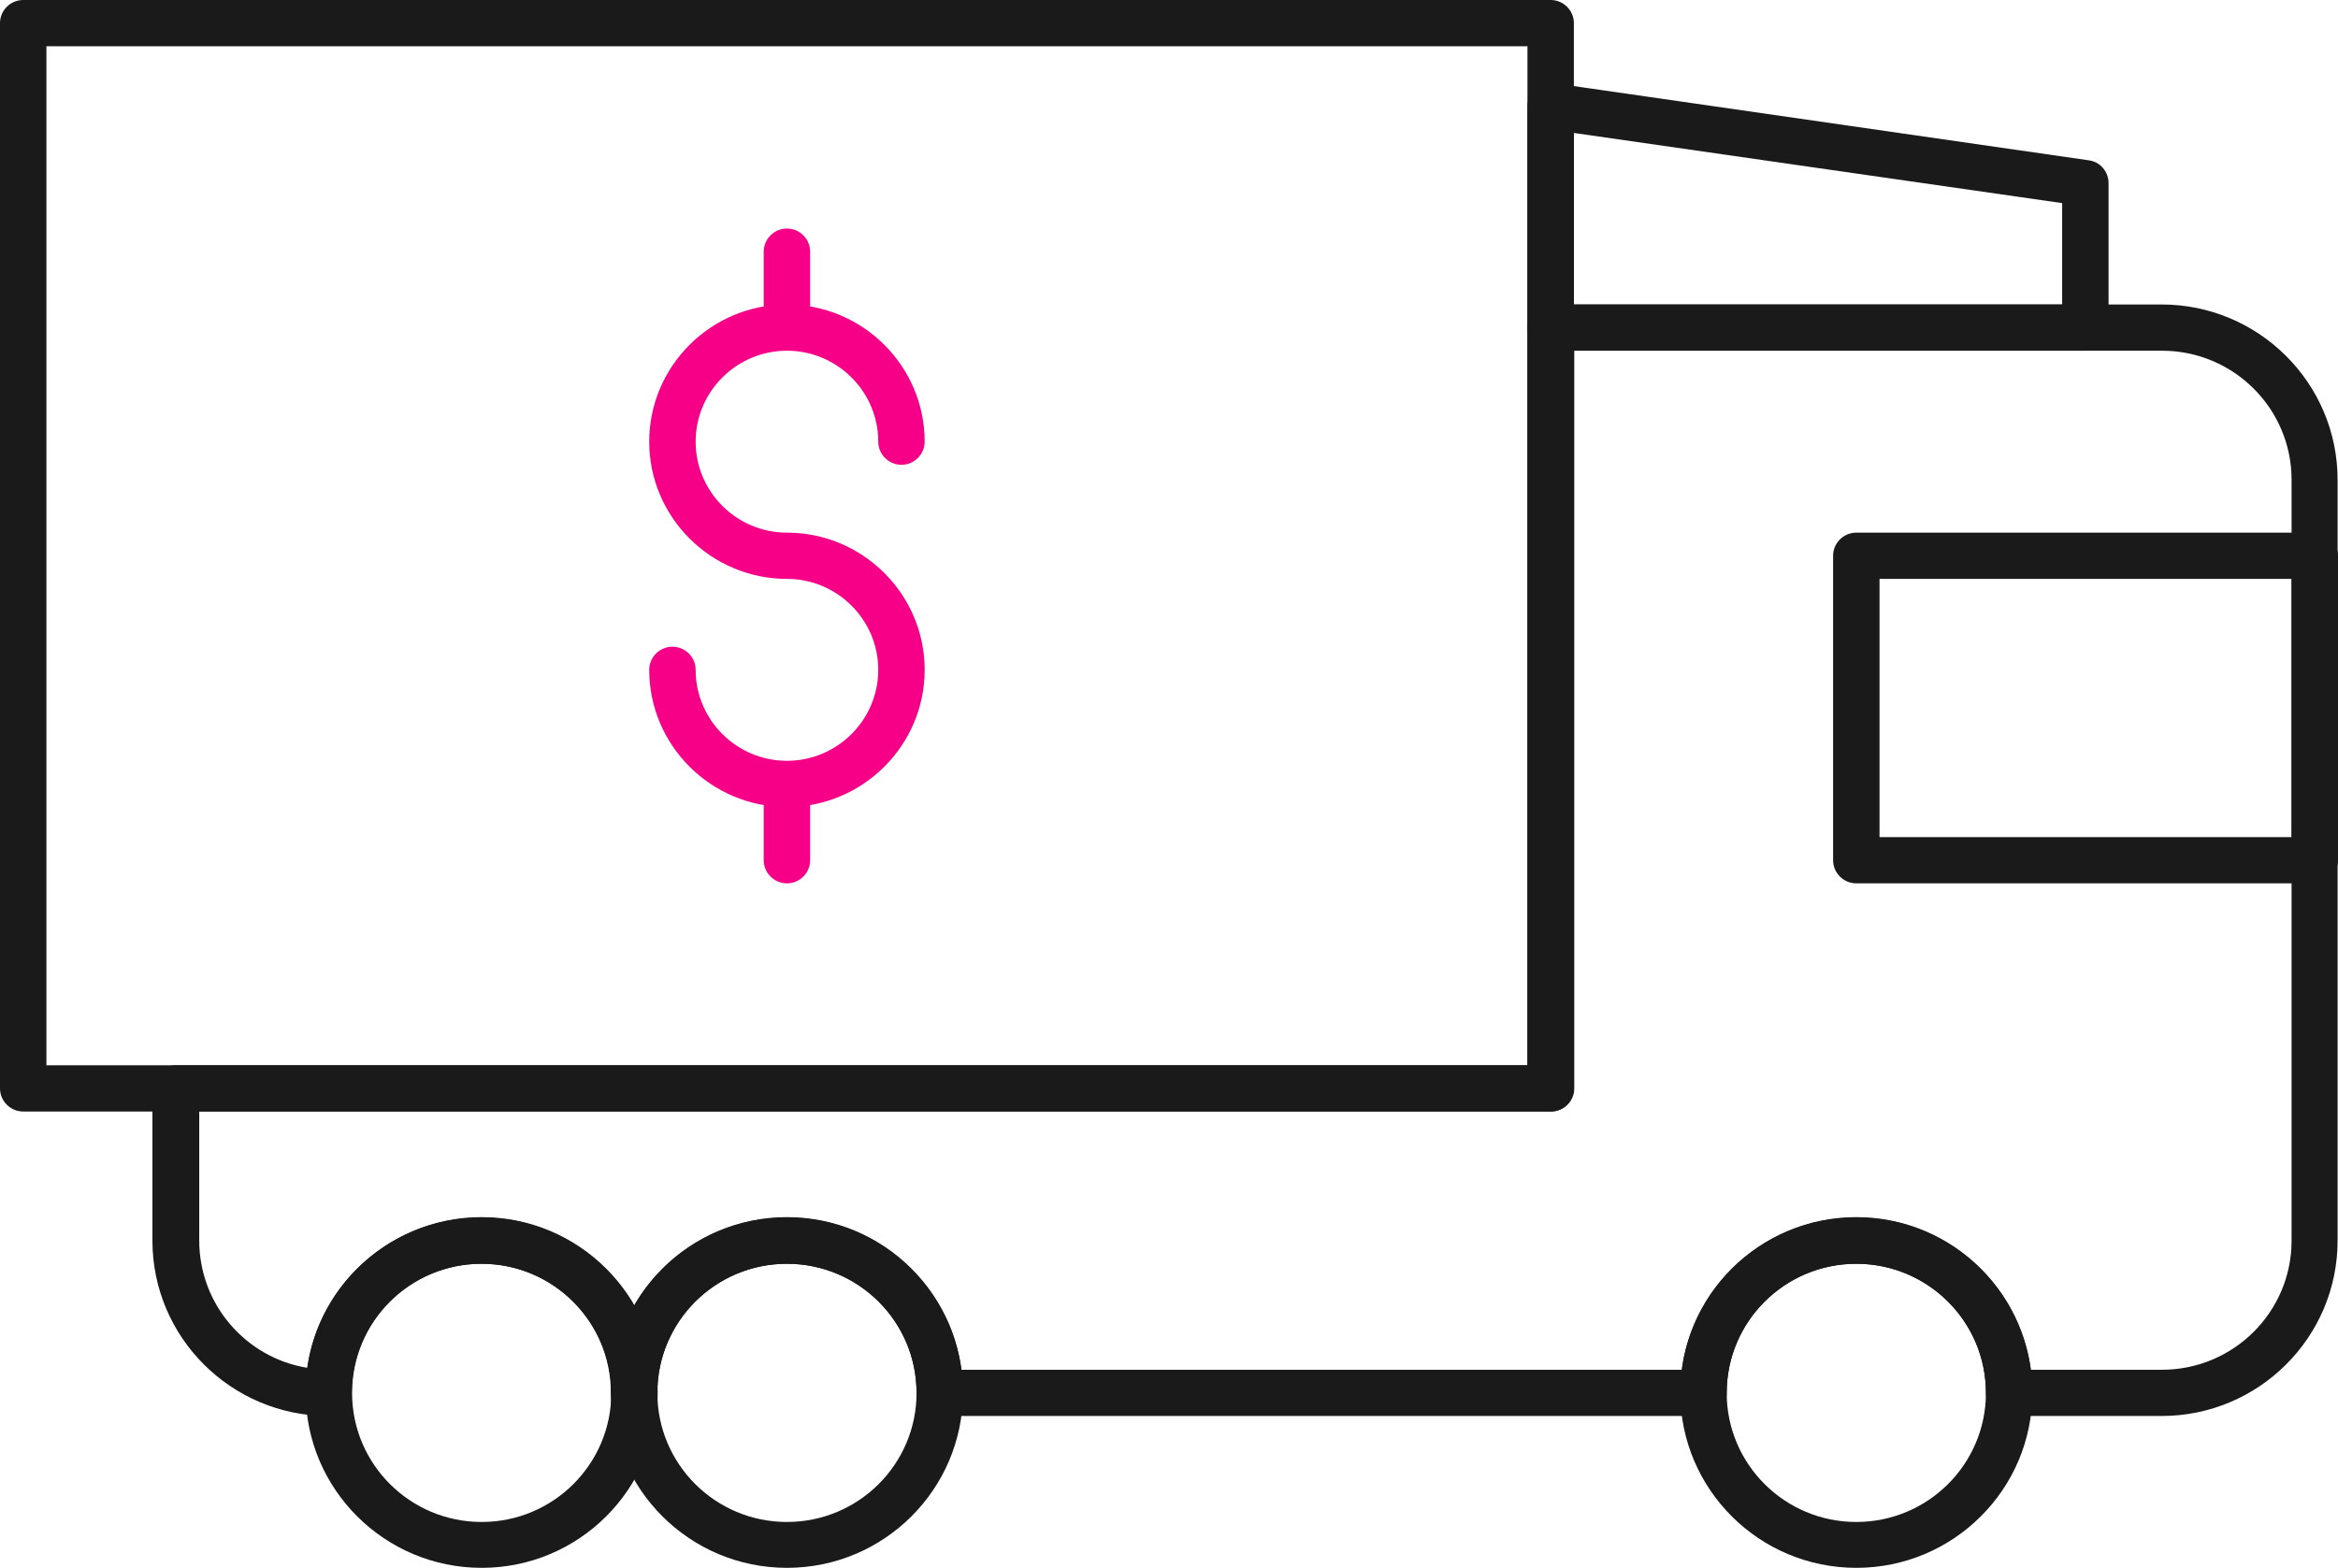 <svg width="82" height="55" viewBox="0 0 82 55" fill="none" xmlns="http://www.w3.org/2000/svg">
<g clip-path="url(#clip0_1_578)">
<path d="M27.6 28.311C24.941 28.311 22.77 26.148 22.77 23.498C22.77 23.052 23.136 22.687 23.584 22.687C24.032 22.687 24.398 23.052 24.398 23.498C24.398 25.256 25.836 26.689 27.6 26.689C29.364 26.689 30.803 25.256 30.803 23.498C30.803 21.74 29.364 20.307 27.6 20.307C24.941 20.307 22.77 18.144 22.77 15.494C22.77 12.844 24.941 10.681 27.6 10.681C30.26 10.681 32.431 12.844 32.431 15.494C32.431 15.94 32.065 16.305 31.617 16.305C31.169 16.305 30.803 15.94 30.803 15.494C30.803 13.736 29.364 12.303 27.6 12.303C25.836 12.303 24.398 13.736 24.398 15.494C24.398 17.252 25.836 18.685 27.6 18.685C30.26 18.685 32.431 20.848 32.431 23.498C32.431 26.148 30.26 28.311 27.6 28.311Z" fill="#F50087"/>
<path d="M27.6 12.303C27.152 12.303 26.786 11.938 26.786 11.492V8.829C26.786 8.383 27.152 8.017 27.6 8.017C28.048 8.017 28.414 8.383 28.414 8.829V11.492C28.414 11.938 28.048 12.303 27.6 12.303Z" fill="#F50087"/>
<path d="M27.6 30.988C27.152 30.988 26.786 30.623 26.786 30.177V27.514C26.786 27.067 27.152 26.702 27.6 26.702C28.048 26.702 28.414 27.067 28.414 27.514V30.177C28.414 30.623 28.048 30.988 27.6 30.988Z" fill="#F50087"/>
<path d="M75.826 49.673H70.466C70.018 49.673 69.652 49.308 69.652 48.862C69.652 46.361 67.616 44.333 65.106 44.333C62.596 44.333 60.56 46.361 60.56 48.862C60.56 49.308 60.194 49.673 59.746 49.673H32.96C32.512 49.673 32.146 49.308 32.146 48.862C32.146 46.361 30.11 44.333 27.6 44.333C25.09 44.333 23.054 46.361 23.054 48.862C23.054 49.308 22.688 49.673 22.24 49.673C21.792 49.673 21.426 49.308 21.426 48.862C21.426 46.361 19.391 44.333 16.88 44.333C14.37 44.333 12.335 46.361 12.335 48.862C12.335 49.308 11.968 49.673 11.52 49.673C8.114 49.673 5.346 46.915 5.346 43.521V38.181C5.346 37.735 5.713 37.37 6.16 37.37H53.572V11.492C53.572 11.046 53.938 10.681 54.386 10.681H75.812C79.218 10.681 81.986 13.439 81.986 16.833V43.521C81.986 46.915 79.218 49.673 75.812 49.673H75.826ZM71.226 48.051H75.826C78.336 48.051 80.372 46.023 80.372 43.521V16.833C80.372 14.331 78.336 12.303 75.826 12.303H55.214V38.181C55.214 38.627 54.848 38.992 54.4 38.992H6.988V43.521C6.988 45.766 8.63 47.632 10.774 47.983C11.195 45.009 13.773 42.71 16.88 42.71C19.174 42.71 21.168 43.954 22.24 45.806C23.299 43.954 25.307 42.71 27.6 42.71C30.721 42.71 33.313 45.036 33.72 48.051H58.986C59.38 45.036 61.971 42.71 65.106 42.71C68.241 42.71 70.819 45.036 71.226 48.051Z" fill="#1A1A1A"/>
<path d="M81.186 30.988H65.106C64.658 30.988 64.292 30.623 64.292 30.177V19.496C64.292 19.05 64.658 18.685 65.106 18.685H81.186C81.634 18.685 82 19.05 82 19.496V30.177C82 30.623 81.634 30.988 81.186 30.988ZM65.92 29.366H80.372V20.307H65.92V29.366Z" fill="#1A1A1A"/>
<path d="M16.894 55C13.488 55 10.72 52.242 10.72 48.848C10.72 45.455 13.488 42.697 16.894 42.697C20.3 42.697 23.068 45.455 23.068 48.848C23.068 52.242 20.3 55 16.894 55ZM16.894 44.333C14.384 44.333 12.348 46.361 12.348 48.862C12.348 51.363 14.384 53.391 16.894 53.391C19.404 53.391 21.44 51.363 21.44 48.862C21.44 46.361 19.404 44.333 16.894 44.333Z" fill="#1A1A1A"/>
<path d="M27.6 55C24.194 55 21.426 52.242 21.426 48.848C21.426 45.455 24.194 42.697 27.6 42.697C31.006 42.697 33.774 45.455 33.774 48.848C33.774 52.242 31.006 55 27.6 55ZM27.6 44.333C25.09 44.333 23.055 46.361 23.055 48.862C23.055 51.363 25.09 53.391 27.6 53.391C30.111 53.391 32.146 51.363 32.146 48.862C32.146 46.361 30.111 44.333 27.6 44.333Z" fill="#1A1A1A"/>
<path d="M65.106 55C61.7 55 58.932 52.242 58.932 48.848C58.932 45.455 61.7 42.697 65.106 42.697C68.512 42.697 71.28 45.455 71.28 48.848C71.28 52.242 68.512 55 65.106 55ZM65.106 44.333C62.596 44.333 60.56 46.361 60.56 48.862C60.56 51.363 62.596 53.391 65.106 53.391C67.616 53.391 69.652 51.363 69.652 48.862C69.652 46.361 67.616 44.333 65.106 44.333Z" fill="#1A1A1A"/>
<path d="M54.386 38.992H0.814C0.366 38.992 0 38.627 0 38.181V0.811C0 0.365 0.366 0 0.814 0H54.386C54.834 0 55.2 0.365 55.2 0.811V38.181C55.2 38.627 54.834 38.992 54.386 38.992ZM1.628 37.37H53.572V1.622H1.628V37.37Z" fill="#1A1A1A"/>
<path d="M73.139 12.303H54.386C53.938 12.303 53.572 11.938 53.572 11.492V3.718C53.572 3.488 53.681 3.258 53.857 3.11C54.033 2.961 54.278 2.88 54.508 2.92L73.261 5.624C73.668 5.678 73.953 6.03 73.953 6.422V11.492C73.953 11.938 73.587 12.303 73.139 12.303ZM55.2 10.681H72.325V7.125L55.2 4.664V10.694V10.681Z" fill="#1A1A1A"/>
</g>
<defs>
<clipPath id="clip0_1_578">
<rect width="82" height="55" fill="white"/>
</clipPath>
</defs>
</svg>
